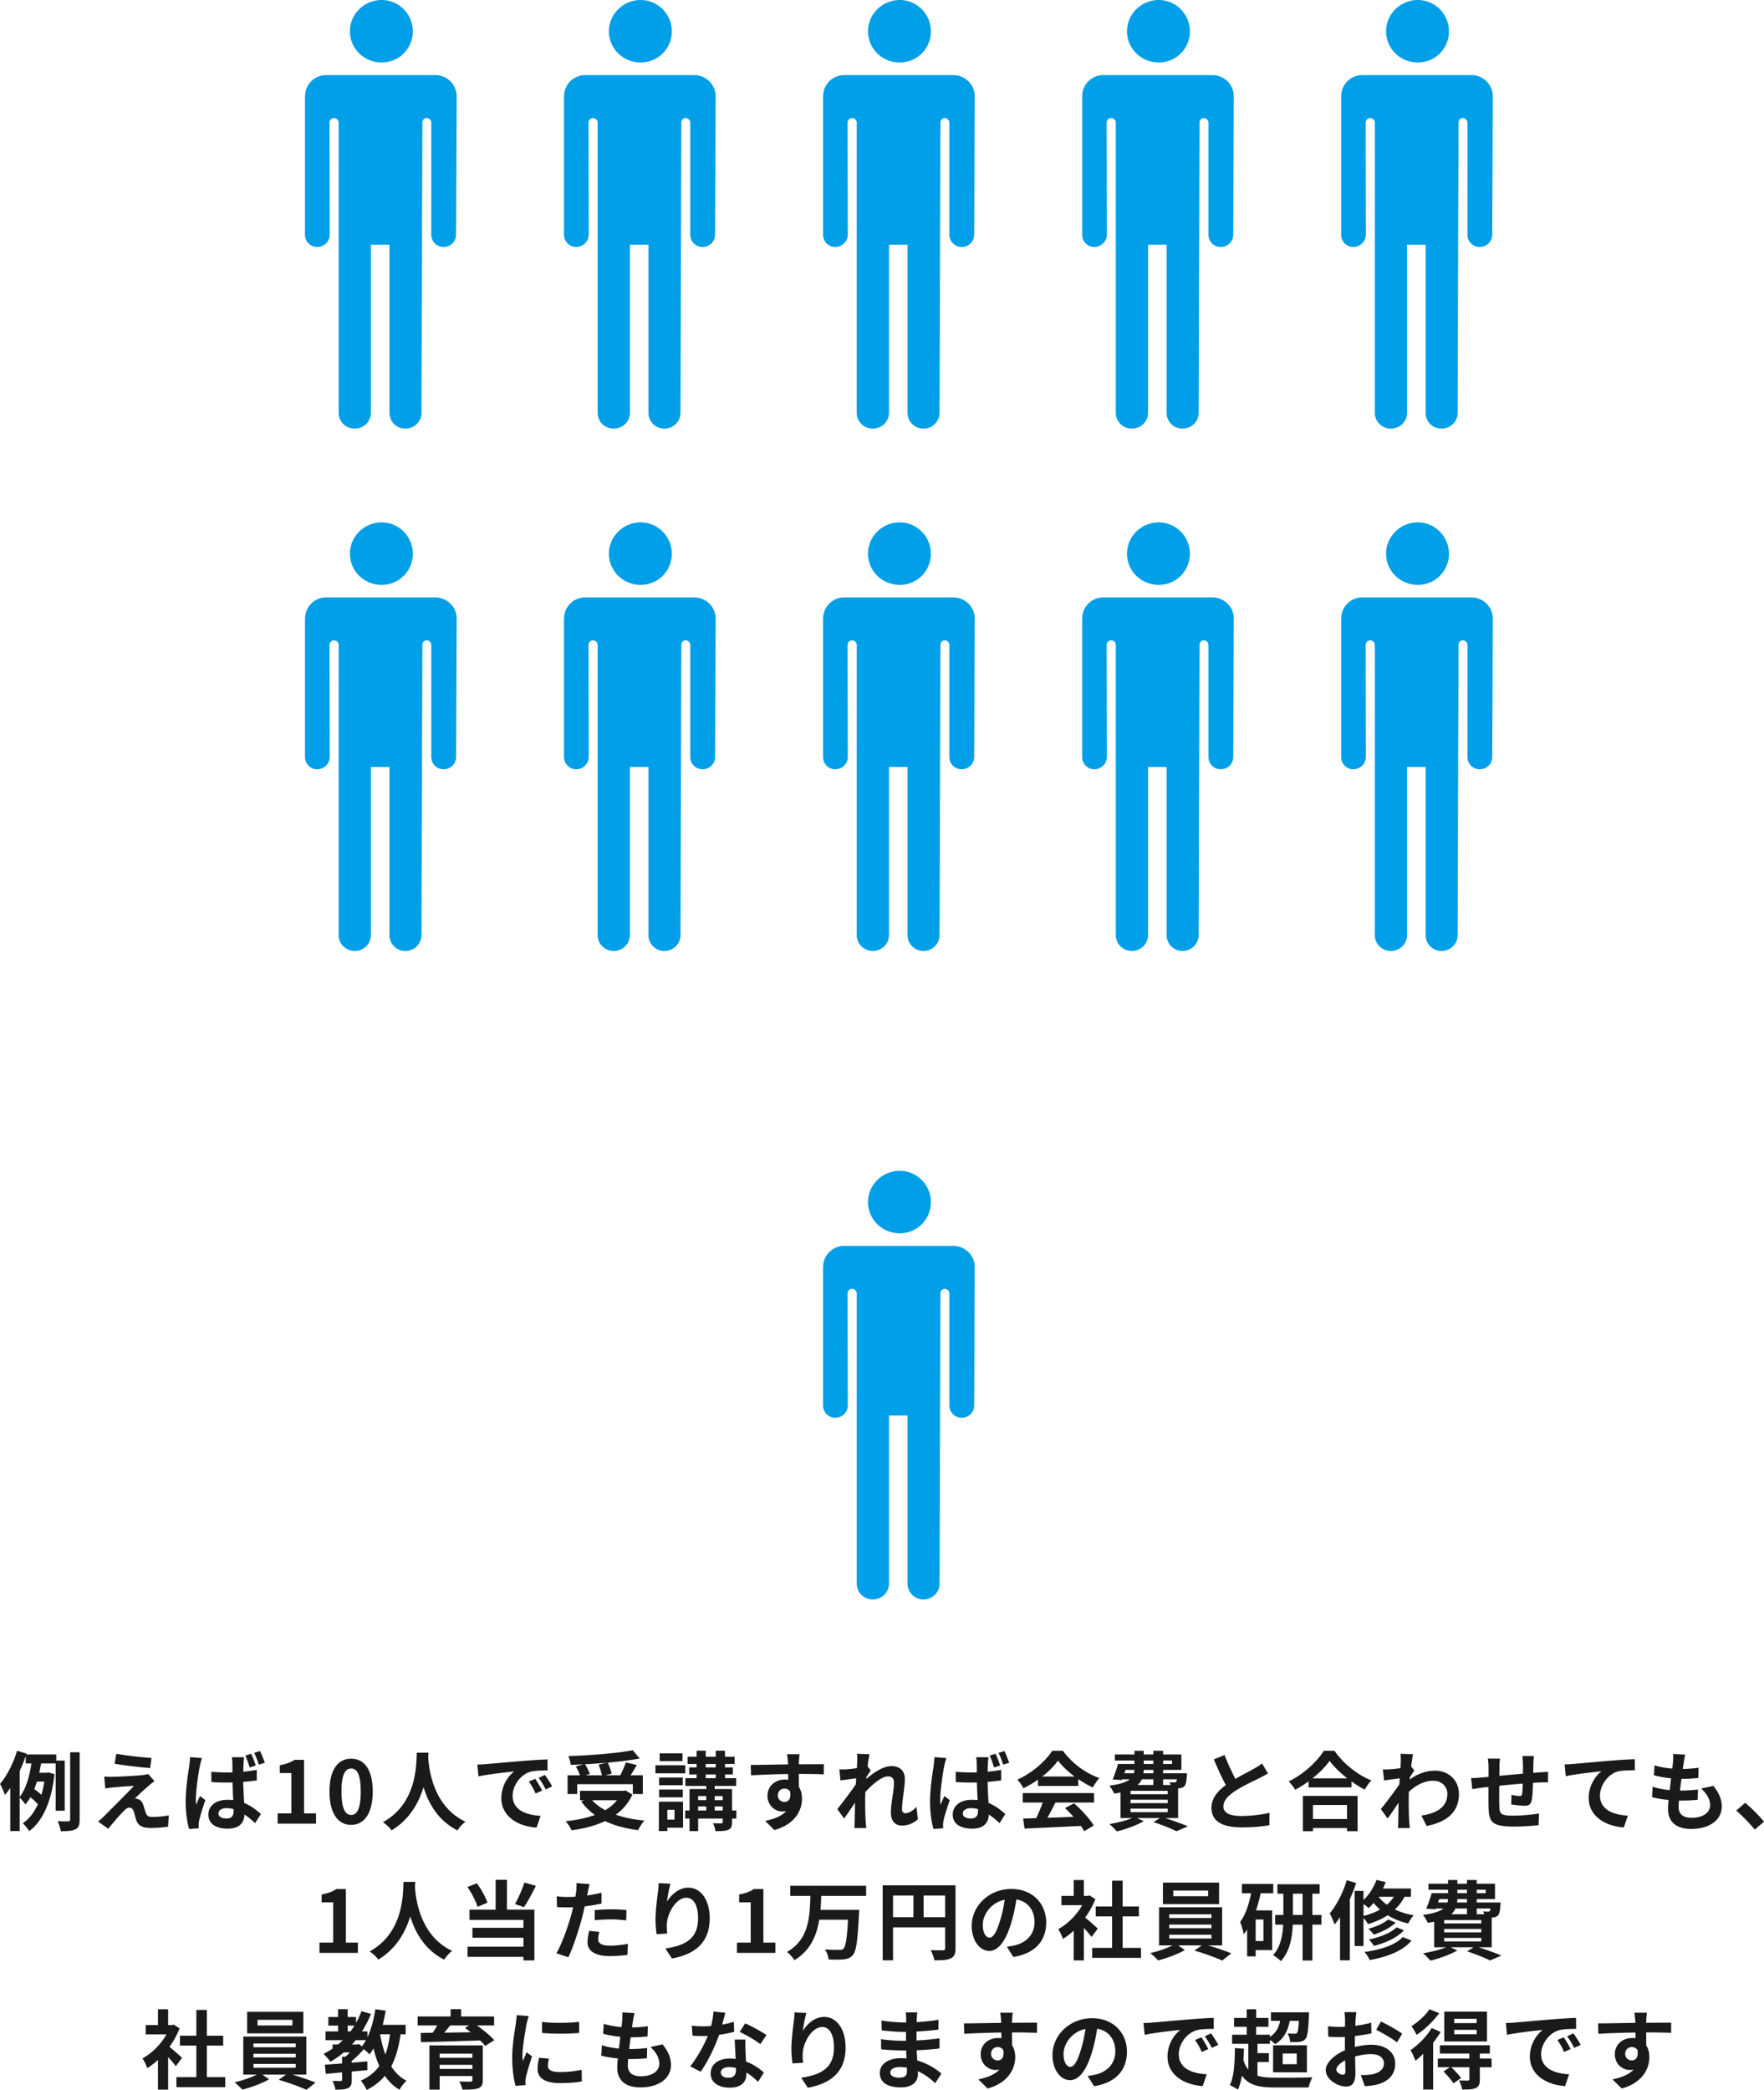 <svg width="368" height="436" fill="none" xmlns="http://www.w3.org/2000/svg"><path d="M73.002 115.509c0 3.592 2.94 6.501 6.616 6.501 3.675 0 6.501-2.925 6.501-6.501 0-3.575-2.907-6.533-6.501-6.533-3.594 0-6.616 2.893-6.616 6.533zm-9.358 13.523a4.391 4.391 0 014.393-4.404H90.79c2.45 0 4.475 1.967 4.475 4.404l-.114 28.882c0 1.414-1.143 2.568-2.614 2.568-1.47 0-2.564-1.17-2.564-2.568v-23.356c0-.52-.457-.975-.98-.975-.522 0-.882.455-.882.975l-.18 60.526c0 1.821-1.502 3.3-3.364 3.3a3.29 3.29 0 01-3.316-3.3v-35.073H77.38v35.073c0 1.821-1.519 3.3-3.381 3.3-1.862 0-3.348-1.479-3.348-3.3v-60.526c0-.52-.441-.975-.964-.975-.523 0-.947.455-.947.975l.049 23.356c0 1.414-1.193 2.568-2.63 2.568-1.438 0-2.532-1.17-2.532-2.568v-28.882m63.407-13.523c0 3.592 2.94 6.501 6.615 6.501 3.676 0 6.502-2.925 6.502-6.501 0-3.575-2.908-6.533-6.502-6.533-3.593 0-6.615 2.893-6.615 6.533zm-9.359 13.523a4.391 4.391 0 014.393-4.404h22.753c2.45 0 4.475 1.967 4.475 4.404l-.114 28.882c0 1.414-1.143 2.568-2.613 2.568s-2.565-1.17-2.565-2.568v-23.356c0-.52-.457-.975-.98-.975-.523 0-.882.455-.882.975l-.18 60.526c0 1.821-1.502 3.3-3.364 3.3a3.29 3.29 0 01-3.316-3.3v-35.073h-3.871v35.073c0 1.821-1.519 3.3-3.381 3.3-1.862 0-3.348-1.479-3.348-3.3v-60.526c0-.52-.441-.975-.964-.975-.523 0-.947.455-.947.975l.049 23.356c0 1.414-1.193 2.568-2.63 2.568-1.437 0-2.532-1.17-2.532-2.568v-28.882m63.424-13.523c0 3.592 2.94 6.501 6.615 6.501 3.675 0 6.501-2.925 6.501-6.501 0-3.575-2.907-6.533-6.501-6.533-3.594 0-6.615 2.893-6.615 6.533zm-9.36 13.523a4.391 4.391 0 014.394-4.404h22.753c2.45 0 4.475 1.967 4.475 4.404l-.114 28.882c0 1.414-1.144 2.568-2.614 2.568s-2.564-1.17-2.564-2.568v-23.356c0-.52-.457-.975-.98-.975-.523 0-.882.455-.882.975l-.18 60.526c0 1.821-1.502 3.3-3.364 3.3a3.29 3.29 0 01-3.316-3.3v-35.073h-3.871v35.073c0 1.821-1.519 3.3-3.381 3.3-1.862 0-3.349-1.479-3.349-3.3v-60.526c0-.52-.441-.975-.963-.975-.523 0-.948.455-.948.975l.049 23.356c0 1.414-1.192 2.568-2.629 2.568-1.438 0-2.532-1.17-2.532-2.568v-28.882m9.376 121.751c0 3.592 2.94 6.501 6.615 6.501 3.675 0 6.501-2.926 6.501-6.501 0-3.576-2.907-6.534-6.501-6.534-3.594 0-6.615 2.893-6.615 6.534zm-9.36 13.538a4.39 4.39 0 014.394-4.404h22.753c2.45 0 4.475 1.966 4.475 4.404l-.114 28.881c0 1.414-1.144 2.568-2.614 2.568s-2.564-1.17-2.564-2.568v-23.355c0-.52-.457-.975-.98-.975-.523 0-.882.455-.882.975l-.18 60.526c0 1.82-1.502 3.299-3.364 3.299a3.29 3.29 0 01-3.316-3.299v-35.074h-3.871v35.074c0 1.82-1.519 3.299-3.381 3.299-1.862 0-3.349-1.479-3.349-3.299v-60.526c0-.52-.441-.975-.963-.975-.523 0-.948.455-.948.975l.049 23.355c0 1.414-1.192 2.568-2.629 2.568-1.438 0-2.532-1.17-2.532-2.568v-28.881m63.407-148.812c0 3.592 2.94 6.501 6.615 6.501 3.676 0 6.501-2.925 6.501-6.501 0-3.575-2.907-6.533-6.501-6.533-3.593 0-6.615 2.893-6.615 6.533zm-9.343 13.523a4.391 4.391 0 014.394-4.404h22.752c2.45 0 4.476 1.967 4.476 4.404l-.115 28.882c0 1.414-1.143 2.568-2.613 2.568s-2.564-1.17-2.564-2.568v-23.356c0-.52-.458-.975-.98-.975-.523 0-.882.455-.882.975l-.18 60.526c0 1.821-1.503 3.3-3.365 3.3a3.289 3.289 0 01-3.315-3.3v-35.073h-3.872v35.073c0 1.821-1.519 3.3-3.381 3.3-1.862 0-3.348-1.479-3.348-3.3v-60.526c0-.52-.441-.975-.964-.975-.522 0-.947.455-.947.975l.049 23.356c0 1.414-1.192 2.568-2.63 2.568-1.437 0-2.531-1.17-2.531-2.568v-28.882m63.406-13.523c0 3.592 2.941 6.501 6.616 6.501s6.501-2.925 6.501-6.501c0-3.575-2.908-6.533-6.501-6.533-3.594 0-6.616 2.893-6.616 6.533zm-9.359 13.523a4.391 4.391 0 014.394-4.404h22.753c2.45 0 4.475 1.967 4.475 4.404l-.114 28.882c0 1.414-1.144 2.568-2.614 2.568s-2.564-1.17-2.564-2.568v-23.356c0-.52-.457-.975-.98-.975-.523 0-.882.455-.882.975l-.18 60.526c0 1.821-1.503 3.3-3.365 3.3a3.289 3.289 0 01-3.315-3.3v-35.073h-3.871v35.073c0 1.821-1.519 3.3-3.381 3.3-1.862 0-3.349-1.479-3.349-3.3v-60.526c0-.52-.441-.975-.963-.975-.523 0-.948.455-.948.975l.049 23.356c0 1.414-1.192 2.568-2.629 2.568-1.438 0-2.532-1.17-2.532-2.568v-28.882M73.002 6.534c0 3.592 2.94 6.5 6.616 6.5 3.675 0 6.501-2.925 6.501-6.5C86.119 2.958 83.212 0 79.618 0c-3.594 0-6.616 2.893-6.616 6.534zm-9.358 13.538a4.391 4.391 0 014.393-4.404H90.79c2.45 0 4.475 1.966 4.475 4.404l-.114 28.881c0 1.414-1.143 2.568-2.614 2.568-1.47 0-2.564-1.17-2.564-2.568V25.598c0-.52-.457-.975-.98-.975-.522 0-.882.455-.882.975l-.18 60.526c0 1.82-1.502 3.3-3.364 3.3a3.29 3.29 0 01-3.316-3.3V51.05H77.38v35.074c0 1.82-1.519 3.3-3.381 3.3-1.862 0-3.348-1.48-3.348-3.3V25.598c0-.52-.441-.975-.964-.975-.523 0-.947.455-.947.975l.049 23.355c0 1.414-1.193 2.568-2.63 2.568-1.438 0-2.532-1.17-2.532-2.568V20.072m63.407-13.538c0 3.592 2.94 6.5 6.615 6.5 3.676 0 6.502-2.925 6.502-6.5 0-3.576-2.908-6.534-6.502-6.534-3.593 0-6.615 2.893-6.615 6.534zm-9.359 13.538a4.391 4.391 0 014.393-4.404h22.753c2.45 0 4.475 1.966 4.475 4.404l-.114 28.881c0 1.414-1.143 2.568-2.613 2.568s-2.565-1.17-2.565-2.568V25.598c0-.52-.457-.975-.98-.975-.523 0-.882.455-.882.975l-.18 60.526c0 1.82-1.502 3.3-3.364 3.3a3.29 3.29 0 01-3.316-3.3V51.05h-3.871v35.074c0 1.82-1.519 3.3-3.381 3.3-1.862 0-3.348-1.48-3.348-3.3V25.598c0-.52-.441-.975-.964-.975-.523 0-.947.455-.947.975l.049 23.355c0 1.414-1.193 2.568-2.63 2.568-1.437 0-2.532-1.17-2.532-2.568V20.072m63.424-13.538c0 3.592 2.94 6.5 6.615 6.5 3.675 0 6.501-2.925 6.501-6.5 0-3.576-2.907-6.534-6.501-6.534-3.594 0-6.615 2.893-6.615 6.534zm-9.36 13.538a4.391 4.391 0 014.394-4.404h22.753c2.45 0 4.475 1.966 4.475 4.404l-.114 28.881c0 1.414-1.144 2.568-2.614 2.568s-2.564-1.17-2.564-2.568V25.598c0-.52-.457-.975-.98-.975-.523 0-.882.455-.882.975l-.18 60.526c0 1.82-1.502 3.3-3.364 3.3a3.29 3.29 0 01-3.316-3.3V51.05h-3.871v35.074c0 1.82-1.519 3.3-3.381 3.3-1.862 0-3.349-1.48-3.349-3.3V25.598c0-.52-.441-.975-.963-.975-.523 0-.948.455-.948.975l.049 23.355c0 1.414-1.192 2.568-2.629 2.568-1.438 0-2.532-1.17-2.532-2.568V20.072m63.407-13.538c0 3.592 2.94 6.5 6.615 6.5 3.676 0 6.501-2.925 6.501-6.5 0-3.576-2.907-6.534-6.501-6.534-3.593 0-6.615 2.893-6.615 6.534zm-9.343 13.538a4.391 4.391 0 014.394-4.404h22.752c2.45 0 4.476 1.966 4.476 4.404l-.115 28.881c0 1.414-1.143 2.568-2.613 2.568s-2.564-1.17-2.564-2.568V25.598c0-.52-.458-.975-.98-.975-.523 0-.882.455-.882.975l-.18 60.526c0 1.82-1.503 3.3-3.365 3.3a3.289 3.289 0 01-3.315-3.3V51.05h-3.872v35.074c0 1.82-1.519 3.3-3.381 3.3-1.862 0-3.348-1.48-3.348-3.3V25.598c0-.52-.441-.975-.964-.975-.522 0-.947.455-.947.975l.049 23.355c0 1.414-1.192 2.568-2.63 2.568-1.437 0-2.531-1.17-2.531-2.568V20.072M289.16 6.534c0 3.592 2.941 6.5 6.616 6.5s6.501-2.925 6.501-6.5c0-3.576-2.908-6.534-6.501-6.534-3.594 0-6.616 2.893-6.616 6.534zm-9.359 13.538a4.391 4.391 0 014.394-4.404h22.753c2.45 0 4.475 1.966 4.475 4.404l-.114 28.881c0 1.414-1.144 2.568-2.614 2.568s-2.564-1.17-2.564-2.568V25.598c0-.52-.457-.975-.98-.975-.523 0-.882.455-.882.975l-.18 60.526c0 1.82-1.503 3.3-3.365 3.3a3.289 3.289 0 01-3.315-3.3V51.05h-3.871v35.074c0 1.82-1.519 3.3-3.381 3.3-1.862 0-3.349-1.48-3.349-3.3V25.598c0-.52-.441-.975-.963-.975-.523 0-.948.455-.948.975l.049 23.355c0 1.414-1.192 2.568-2.629 2.568-1.438 0-2.532-1.17-2.532-2.568V20.072" fill="#009FE8"/><path d="M343.561 419.878a44.706 44.706 0 00-.126 1.546c0 .143 0 .341-.018.557 1.818 0 4.284-.036 5.22-.018l-.018 2.121c-1.08-.054-2.754-.09-5.202-.09 0 .917.018 1.905.018 2.696.432.683.648 1.528.648 2.462 0 2.337-1.368 5.321-5.76 6.543l-1.926-1.905c1.818-.378 3.402-.971 4.392-2.049a3.917 3.917 0 01-.81.089c-1.386 0-3.096-1.114-3.096-3.307 0-2.031 1.638-3.361 3.6-3.361.252 0 .486.018.72.054 0-.395 0-.809-.018-1.204-2.718.036-5.526.144-7.74.269l-.054-2.174c2.052 0 5.328-.072 7.776-.108-.018-.234-.018-.414-.036-.557-.054-.737-.126-1.348-.18-1.564h2.61zm-4.518 8.609c0 .827.666 1.348 1.386 1.348.756 0 1.422-.575 1.17-2.156-.252-.414-.684-.63-1.17-.63-.702 0-1.386.486-1.386 1.438zm-24.893-6.452a27.22 27.22 0 001.764-.09c1.512-.126 4.482-.395 7.776-.665a119.2 119.2 0 015.094-.323l.018 2.3c-.972.018-2.52.018-3.474.252-2.178.575-3.816 2.894-3.816 5.032 0 2.966 2.772 4.027 5.832 4.188l-.846 2.463c-3.78-.252-7.344-2.265-7.344-6.165 0-2.588 1.458-4.637 2.682-5.554-1.692.18-5.364.575-7.452 1.024l-.234-2.462zm12.078 2.984c.45.647 1.098 1.743 1.44 2.444l-1.368.611c-.45-.988-.828-1.689-1.404-2.498l1.332-.557zm2.016-.827c.45.629 1.134 1.689 1.512 2.39l-1.35.647c-.486-.97-.9-1.635-1.476-2.426l1.314-.611zm-20.195-2.14v-.898h-4.68v.898h4.68zm0 2.337v-.935h-4.68v.935h4.68zm2.16-4.727v6.219h-8.91v-6.219h8.91zm-12.006-.503l2.034.826c-1.188 1.654-3.024 3.415-4.716 4.512-.216-.485-.738-1.366-1.062-1.815 1.404-.863 2.988-2.319 3.744-3.523zm.468 3.918l1.872.809c-.432.755-.972 1.51-1.566 2.264v9.76h-2.07v-7.459c-.54.539-1.08 1.043-1.62 1.456-.162-.467-.702-1.69-1.026-2.211 1.602-1.114 3.366-2.858 4.41-4.619zm12.491 6.363l.018 1.815h-2.465v2.552c0 .989-.18 1.492-.882 1.798-.666.305-1.566.305-2.79.305-.09-.575-.396-1.366-.666-1.905.756.036 1.602.036 1.836.036.252-.018.324-.09.324-.288v-2.498h-3.78c.72.683 1.602 1.618 2.052 2.247l-1.602 1.132c-.396-.683-1.314-1.743-2.07-2.498l1.332-.881h-2.52v-1.815h6.588v-1.025h-6.156v-1.743h10.421v1.743h-2.087v1.025h2.447zm-28.203-9.67a25.063 25.063 0 00-.162 1.564c-.018.395-.036.827-.054 1.276 1.188-.144 2.376-.378 3.312-.647l.054 2.229c-1.026.233-2.268.413-3.438.557-.018.539-.018 1.096-.018 1.617v.665c1.224-.305 2.466-.467 3.456-.467 2.772 0 4.95 1.438 4.95 3.918 0 2.121-1.116 3.721-3.978 4.44-.828.18-1.62.234-2.358.287l-.828-2.318c.81 0 1.584-.018 2.214-.126 1.458-.27 2.61-.989 2.61-2.301 0-1.222-1.08-1.941-2.646-1.941-1.116 0-2.286.18-3.384.503.036 1.42.072 2.822.072 3.433 0 2.229-.792 2.822-1.98 2.822-1.746 0-4.212-1.509-4.212-3.415 0-1.563 1.8-3.199 4.014-4.152-.018-.431-.018-.862-.018-1.276v-1.51c-.342.018-.666.036-.954.036-1.206 0-1.908-.018-2.52-.089l-.036-2.175a19.96 19.96 0 002.484.144c.324 0 .684-.018 1.044-.036.018-.63.018-1.151.018-1.456 0-.378-.072-1.258-.126-1.582h2.484zm5.13 1.941c1.386.665 3.474 1.851 4.428 2.534l-1.08 1.834c-.864-.737-3.222-2.085-4.338-2.624l.99-1.744zm-9.306 10.065c0 .558.846 1.043 1.314 1.043.324 0 .576-.144.576-.755 0-.449-.018-1.276-.054-2.247-1.098.593-1.836 1.33-1.836 1.959zm-16.452-1.599v2.839c.972.324 2.196.414 3.672.414 1.368.018 6.174.018 7.794-.072-.306.503-.666 1.474-.81 2.121h-6.984c-3.348 0-5.49-.45-6.911-2.463-.198 1.115-.468 2.085-.828 2.912-.36-.251-1.26-.755-1.71-.934.9-1.78 1.044-4.674 1.062-7.729l1.872.126c0 .826-.036 1.653-.072 2.444.27.809.594 1.438 1.007 1.905v-5.374h-3.383v-1.887h3.041v-1.654h-2.627v-1.851h2.627v-1.815h1.98v1.815h2.556v1.851h-2.556v1.654h2.862v.449c1.188-.755 1.836-1.851 2.142-3.343h-1.926v-1.779h7.938s0 .485-.018.737c-.126 2.983-.288 4.295-.72 4.799-.324.395-.72.539-1.206.611-.45.054-1.188.072-1.998.036-.018-.557-.234-1.312-.522-1.798.63.072 1.188.072 1.458.072.216 0 .378-.036.522-.18.162-.233.288-.898.378-2.498h-1.908c-.414 2.265-1.386 3.829-3.024 4.853-.234-.234-.702-.593-1.116-.899v.827h-2.592v1.959h2.376v1.852h-2.376zm5.256-1.78v2.229h2.934v-2.229h-2.934zm-1.998 3.918v-5.643h7.056v5.643h-7.056zm-27.034-10.28a27.22 27.22 0 001.764-.09c1.512-.126 4.482-.395 7.776-.665a119.2 119.2 0 015.094-.323l.018 2.3c-.972.018-2.52.018-3.474.252-2.178.575-3.816 2.894-3.816 5.032 0 2.966 2.772 4.027 5.832 4.188l-.846 2.463c-3.78-.252-7.344-2.265-7.344-6.165 0-2.588 1.458-4.637 2.682-5.554-1.692.18-5.364.575-7.452 1.024l-.234-2.462zm12.078 2.984c.45.647 1.098 1.743 1.44 2.444l-1.368.611c-.45-.988-.828-1.689-1.404-2.498l1.332-.557zm2.016-.827c.45.629 1.134 1.689 1.512 2.39l-1.35.647c-.486-.97-.9-1.635-1.476-2.426l1.314-.611zm-17.549 3.846c0 3.792-2.322 6.47-6.858 7.171l-1.35-2.139c.684-.072 1.188-.18 1.674-.287 2.304-.54 4.104-2.193 4.104-4.817 0-2.481-1.35-4.332-3.78-4.745-.252 1.527-.558 3.181-1.08 4.87-1.08 3.631-2.628 5.86-4.59 5.86-1.998 0-3.654-2.193-3.654-5.23 0-4.152 3.6-7.693 8.262-7.693 4.464 0 7.272 3.091 7.272 7.01zm-13.23.449c0 1.815.72 2.696 1.422 2.696.756 0 1.458-1.132 2.196-3.559.414-1.33.756-2.858.954-4.349-2.97.611-4.572 3.235-4.572 5.212zm-10.601-8.609a44.706 44.706 0 00-.126 1.546c0 .143 0 .341-.018.557 1.818 0 4.284-.036 5.22-.018l-.018 2.121c-1.08-.054-2.754-.09-5.202-.09 0 .917.018 1.905.018 2.696.432.683.648 1.528.648 2.462 0 2.337-1.368 5.321-5.76 6.543l-1.926-1.905c1.818-.378 3.402-.971 4.392-2.049a3.917 3.917 0 01-.81.089c-1.386 0-3.096-1.114-3.096-3.307 0-2.031 1.638-3.361 3.6-3.361.252 0 .486.018.72.054 0-.395 0-.809-.018-1.204-2.718.036-5.526.144-7.74.269l-.054-2.174c2.052 0 5.328-.072 7.776-.108-.018-.234-.018-.414-.036-.557-.054-.737-.126-1.348-.18-1.564h2.61zm-4.518 8.609c0 .827.666 1.348 1.386 1.348.756 0 1.422-.575 1.17-2.156-.252-.414-.684-.63-1.17-.63-.702 0-1.386.486-1.386 1.438zm-21.023 3.846c0 .683.648 1.097 1.89 1.097.954 0 1.584-.27 1.584-1.312 0-.198 0-.45-.018-.773a9.997 9.997 0 00-1.476-.126c-1.278 0-1.98.503-1.98 1.114zm5.634-12.509c-.054.359-.09.809-.108 1.276-.018.18-.018.449-.018.737a37.725 37.725 0 004.554-.486l-.018 2.067a68.318 68.318 0 01-4.572.396v1.851a55.41 55.41 0 004.806-.431l-.018 2.121c-1.62.179-3.024.305-4.752.359.036.683.072 1.42.126 2.139 2.268.647 3.996 1.851 5.04 2.714l-1.296 2.013c-.972-.899-2.196-1.851-3.636-2.498.018.251.018.467.018.665 0 1.528-1.17 2.714-3.546 2.714-2.88 0-4.392-1.097-4.392-3.002 0-1.815 1.674-3.091 4.446-3.091.378 0 .756.018 1.116.054-.036-.557-.054-1.133-.072-1.672h-.936c-1.044 0-3.096-.09-4.284-.234l-.018-2.12c1.17.215 3.384.341 4.338.341h.864c0-.593 0-1.24.018-1.851h-.666c-1.134 0-3.222-.162-4.41-.324l-.054-2.049c1.296.216 3.348.396 4.446.396h.702v-.845c0-.342-.036-.899-.108-1.24h2.43zm-23.147.108c-.252.88-.612 2.732-.72 3.738.864-1.402 2.43-2.912 4.464-2.912 2.502 0 4.446 2.445 4.446 6.399 0 5.087-3.114 7.513-7.884 8.376l-1.368-2.085c3.996-.611 6.822-1.923 6.822-6.273 0-2.768-.936-4.314-2.448-4.314-2.124 0-3.978 3.182-4.068 5.554-.036.485-.018 1.061.09 1.905l-2.214.144a20.295 20.295 0 01-.234-3.001c0-1.672.252-3.901.504-5.752.09-.683.144-1.402.144-1.887l2.466.108zm-16.901-.036c-.144.575-.378 1.491-.648 2.462a22.077 22.077 0 002.43-.575l.072 2.085c-.828.216-1.944.449-3.15.629-.864 2.516-2.394 5.662-3.852 7.693l-2.178-1.115c1.422-1.761 2.88-4.403 3.672-6.344-.324.018-.63.018-.936.018-.738 0-1.476-.018-2.25-.072l-.162-2.085c.774.09 1.728.126 2.394.126.54 0 1.08-.018 1.638-.072.252-.989.45-2.067.486-3.002l2.484.252zm-.936 12.437c0 .666.558 1.115 1.548 1.115 1.242 0 1.62-.683 1.62-1.672v-.359a6.466 6.466 0 00-1.458-.18c-1.044 0-1.71.467-1.71 1.096zm5.148-6.848c-.054.755-.018 1.51 0 2.301.018.521.072 1.384.108 2.283 1.548.575 2.808 1.474 3.726 2.3l-1.206 1.924c-.63-.576-1.44-1.33-2.43-1.924v.18c0 1.672-.918 2.966-3.474 2.966-2.232 0-3.996-.989-3.996-2.966 0-1.761 1.476-3.109 3.978-3.109.432 0 .828.036 1.242.072-.072-1.33-.162-2.93-.198-4.027h2.25zm3.096.953c-1.044-.827-3.096-1.995-4.32-2.552l1.152-1.78c1.296.558 3.528 1.78 4.446 2.445l-1.278 1.887zm-26.26-6.47c-.162.647-.234 1.132-.306 1.599-.054.306-.126.791-.198 1.384a25.59 25.59 0 003.294-.251l-.072 2.138c-1.08.108-2.07.18-3.51.18-.108.791-.216 1.636-.306 2.445h.126c1.116 0 2.448-.072 3.618-.216l-.054 2.139c-1.008.09-2.052.162-3.186.162h-.72c-.036.539-.072.988-.072 1.312 0 1.491.918 2.282 2.682 2.282 2.52 0 3.888-1.15 3.888-2.624 0-1.222-.666-2.372-1.854-3.487l2.538-.539c1.188 1.51 1.746 2.786 1.746 4.314 0 2.714-2.448 4.655-6.39 4.655-2.826 0-4.824-1.222-4.824-4.224 0-.431.054-1.078.126-1.815-1.314-.126-2.502-.324-3.456-.593l.126-2.175c1.17.395 2.376.593 3.546.719.108-.809.216-1.654.306-2.463-1.242-.126-2.52-.341-3.582-.647l.126-2.067c1.044.342 2.394.575 3.708.683.054-.557.108-1.042.144-1.456.054-.844.054-1.204.018-1.599l2.538.144zm-19.278 1.833c2.214.305 5.796.215 7.74-.018v2.318c-2.214.198-5.472.216-7.74 0v-2.3zm1.44 7.675c-.144.593-.216 1.024-.216 1.509 0 .791.684 1.276 2.52 1.276 1.602 0 2.934-.143 4.518-.467l.036 2.427c-1.17.215-2.61.341-4.644.341-3.096 0-4.59-1.096-4.59-2.948 0-.701.108-1.419.306-2.336l2.07.198zm-4.212-8.879c-.144.377-.378 1.276-.45 1.599-.234 1.204-.864 4.799-.864 6.597 0 .341.018.808.072 1.168.27-.611.558-1.24.81-1.833l1.116.88c-.504 1.492-1.098 3.451-1.296 4.404-.054.269-.09.665-.09.845 0 .197.018.485.036.736l-2.088.144c-.36-1.24-.702-3.433-.702-5.877 0-2.696.558-5.734.756-7.118.054-.503.162-1.186.18-1.761l2.52.216zM91.72 431.614h6.822v-.862H91.72v.862zm6.822-3.181H91.72v.863h6.822v-.863zm2.178-1.725v7.225c0 1.007-.252 1.456-.99 1.725-.738.252-1.8.27-3.258.27-.108-.521-.396-1.222-.63-1.707.864.053 2.016.053 2.286.036.324 0 .414-.09.414-.342v-.827H91.72v2.84h-2.142v-9.22h11.142zm-2.844-4.17h-3.96a50.256 50.256 0 01-1.242 1.509c1.746-.036 3.618-.053 5.508-.089a22.776 22.776 0 00-1.17-.899l.864-.521zm5.202 0h-3.564c1.314.952 2.808 2.157 3.6 3.073l-1.89 1.204c-.27-.341-.648-.737-1.08-1.15-4.482.162-9.18.288-12.33.36l-.054-1.924 2.502-.036c.342-.485.666-1.024.954-1.527H87.13v-1.87h6.876v-1.527h2.196v1.527h6.876v1.87zm-21.726 1.851H79.3c.252 1.492.612 2.894 1.098 4.188.45-1.222.756-2.624.954-4.188zm-6.876 2.121l.379-.108.63.503c.305-.377.593-.809.863-1.294h-2.141c-.252.306-.504.611-.774.899h1.043zm-1.943-3.936v1.204h.594c.288-.396.558-.791.81-1.204h-1.404zm12.095 1.815h-1.062c-.378 2.66-.99 4.853-1.944 6.686.81 1.276 1.854 2.319 3.186 3.002-.486.431-1.152 1.276-1.476 1.869-1.242-.737-2.232-1.707-3.042-2.894-.99 1.187-2.232 2.157-3.798 2.948-.198-.503-.828-1.492-1.224-1.941 1.692-.755 2.934-1.762 3.87-3.074-.504-1.096-.9-2.318-1.224-3.648-.27.449-.54.862-.828 1.24-.234-.27-.738-.737-1.188-1.097-.72.845-1.638 1.762-2.52 2.463v.359c1.08-.072 2.178-.179 3.258-.269v1.833c-1.08.108-2.177.198-3.257.288v1.761c0 .917-.162 1.402-.81 1.708-.648.287-1.476.305-2.592.305-.09-.557-.36-1.312-.612-1.815.684.018 1.476.018 1.692.018.234-.018.306-.072.306-.27v-1.528c-1.242.108-2.394.216-3.384.306l-.216-1.905c1.008-.072 2.25-.162 3.6-.27v-1.402h.702c.306-.269.63-.575.936-.899h-1.278c-.882.737-1.8 1.384-2.79 1.942a13.127 13.127 0 00-1.44-1.636 16.328 16.328 0 001.89-1.096v-.863h1.152c.342-.288.666-.593.99-.899h-3.618v-1.833h2.628v-1.204H68.5v-1.798h2.034v-1.635h1.998v1.635h1.745v1.222a17.54 17.54 0 001.134-2.426l1.98.557a21.74 21.74 0 01-1.872 3.649h1.134V425c.792-1.671 1.332-3.738 1.656-5.859l2.16.323a37.047 37.047 0 01-.63 2.948h4.788v1.977zm-23.632-1.851v-1.169h-7.272v1.169h7.272zm2.286-2.84v4.493H51.564v-4.493h11.718zm-10.404 10.874v.791h8.82v-.791h-8.82zm0-2.121v.755h8.82v-.755h-8.82zm0-2.139v.773h8.82v-.773h-8.82zm11.034 6.489h-2.916c1.692.503 3.582 1.15 4.824 1.653l-1.89 1.51c-1.386-.647-3.87-1.528-5.778-2.085l1.512-1.078H54.75l1.386.97c-1.458.845-3.762 1.708-5.58 2.157-.396-.449-1.134-1.114-1.62-1.528 1.566-.341 3.42-.988 4.644-1.599h-2.826v-7.945h13.158v7.945zm-25.937-3.505l-1.296 1.743a27.59 27.59 0 00-1.602-1.887v6.776h-2.124v-6.201a14.943 14.943 0 01-2.232 1.726c-.18-.575-.684-1.618-1.008-2.031 1.962-1.061 3.852-2.948 5.022-5.015h-4.338v-1.941h2.556v-3.307h2.124v3.307h.81l.378-.09 1.206.773a17.43 17.43 0 01-2.124 3.846c.864.701 2.25 1.941 2.628 2.301zm5.183 4.026h3.834v2.085H36.805v-2.085h4.157v-6.578h-3.42v-2.067h3.42v-5.375h2.196v5.375h3.402v2.067h-3.402v6.578zm258.121-29.045v.736h7.74v-.736h-7.74zm4.752-6.129h-2.394a3.653 3.653 0 01-.882 1.186h3.276v-1.186zm-5.796-1.96l-.234.701h1.962c.072-.215.108-.449.108-.701h-1.836zm3.798-1.959v.719h1.998v-.719h-1.998zm5.904 0h-1.872v.719h1.872v-.719zm-3.906 2.66v-.701h-1.998l-.054.701h2.052zm4.914 1.259h-2.88v1.186h1.566a3.711 3.711 0 00-.216-.593c.414.054.792.072.99.054.162 0 .27 0 .378-.126.072-.09.126-.252.162-.521zm-1.926 3.109v-.701h-7.74v.701h7.74zm0 1.869v-.719h-7.74v.719h7.74zm2.178 3.11h-2.718c1.728.557 3.618 1.24 4.752 1.725l-2.376 1.025c-1.062-.54-2.934-1.294-4.806-1.906l1.368-.844h-4.806l1.422.647c-1.494.88-3.78 1.689-5.616 2.139a13.731 13.731 0 00-1.548-1.528c1.674-.288 3.51-.737 4.77-1.258h-2.448v-5.338c-.414.089-.846.161-1.332.233-.18-.449-.684-1.258-1.008-1.653 2.232-.288 3.528-.737 4.266-1.33h-1.584l-.054.161-1.944-.126c.396-.88.828-2.174 1.134-3.235h3.42v-.719h-4.086v-1.258h4.086v-.773h1.944v.773h1.998v-.773h2.034v.773h3.816v3.217h-3.816v.701h4.986s-.018.36-.036.558c-.09 1.168-.198 1.815-.504 2.138-.27.27-.666.414-1.044.432-.072 0-.162.018-.27.018v6.201zm-30.239-14.002l1.962.593a37.734 37.734 0 01-1.332 3.397v12.726h-2.034v-8.987c-.36.539-.738 1.06-1.134 1.51-.18-.504-.684-1.744-1.026-2.301 1.44-1.69 2.772-4.314 3.564-6.938zm3.492 4.961v2.498c1.278-.323 2.43-.755 3.438-1.33a11.92 11.92 0 01-1.332-1.384 9.907 9.907 0 01-1.044 1.079c-.234-.234-.666-.576-1.062-.863zm6.317-1.492H287.6a8.484 8.484 0 001.728 1.654 6.996 6.996 0 001.439-1.654zm3.582 0h-1.35c-.522 1.025-1.206 1.887-1.998 2.642 1.116.539 2.43.971 3.924 1.204-.378.396-.9 1.205-1.152 1.708a13.595 13.595 0 01-4.283-1.708c-1.206.791-2.592 1.402-4.104 1.852-.162-.324-.576-.881-.936-1.294v5.859h-1.854v-11.503h1.854v1.905c1.17-1.096 2.142-2.624 2.7-4.188l1.926.45c-.162.449-.36.916-.576 1.348h5.849v1.725zm-3.006 6.363l1.53.629c-1.422 1.546-3.815 2.624-6.263 3.253-.234-.395-.666-.989-1.044-1.33 2.25-.467 4.59-1.366 5.777-2.552zm-1.763-1.636l1.565.647c-1.115 1.133-2.897 1.977-4.571 2.516-.252-.395-.72-.898-1.134-1.222 1.53-.395 3.258-1.132 4.14-1.941zm3.059 3.667l1.836.737c-1.872 2.192-5.057 3.397-8.729 4.062a7.45 7.45 0 00-1.08-1.69c3.312-.449 6.425-1.42 7.973-3.109zm-29.068.826v-4.493h-1.62v4.493h1.62zm2.052-9.957h-2.628a29.939 29.939 0 01-.972 3.577h3.366v8.268h-3.438v1.312h-1.782v-5.572c-.234.341-.468.665-.72.971-.072-.576-.45-1.942-.738-2.553 1.098-1.474 1.836-3.648 2.286-6.003h-1.908v-1.941h6.534v1.941zm4.104 4.529h2.015v-4.439h-2.015v4.439zm5.939 0v2.013h-1.89v7.478h-2.034v-7.478h-2.051c-.108 2.643-.63 5.644-2.484 7.603-.36-.377-1.134-.97-1.62-1.24 1.548-1.671 1.998-4.17 2.106-6.363h-1.674v-2.013h1.71v-4.439h-1.242v-1.977h8.819v1.977h-1.53v4.439h1.89zm-23.632-3.918v-1.168h-7.272v1.168h7.272zm2.286-2.84v4.494h-11.718v-4.494h11.718zm-10.404 10.874v.791h8.82v-.791h-8.82zm0-2.121v.755h8.82v-.755h-8.82zm0-2.138v.772h8.82v-.772h-8.82zm11.034 6.488h-2.916c1.692.503 3.582 1.15 4.824 1.654l-1.89 1.51c-1.386-.648-3.87-1.528-5.778-2.085l1.512-1.079h-4.914l1.386.971c-1.458.844-3.762 1.707-5.58 2.157-.396-.45-1.134-1.115-1.62-1.528 1.566-.342 3.42-.989 4.644-1.6h-2.826v-7.944h13.158v7.944zm-25.937-3.505l-1.296 1.744a27.594 27.594 0 00-1.602-1.887v6.776h-2.124v-6.201a14.87 14.87 0 01-2.232 1.725c-.18-.575-.684-1.617-1.008-2.031 1.962-1.06 3.852-2.947 5.022-5.014h-4.338v-1.942h2.556v-3.307h2.124v3.307h.81l.378-.089 1.206.772a17.436 17.436 0 01-2.124 3.847c.864.701 2.25 1.941 2.628 2.3zm5.183 4.027h3.834v2.084h-10.187v-2.084h4.158v-6.579h-3.42v-2.067h3.42v-5.374h2.195v5.374h3.402v2.067h-3.402v6.579zm-15.945-5.285c0 3.793-2.322 6.471-6.858 7.172l-1.35-2.139c.684-.072 1.188-.18 1.674-.288 2.304-.539 4.104-2.193 4.104-4.817 0-2.48-1.35-4.331-3.78-4.745-.252 1.528-.558 3.182-1.08 4.871-1.08 3.631-2.628 5.859-4.59 5.859-1.998 0-3.654-2.192-3.654-5.23 0-4.152 3.6-7.693 8.262-7.693 4.464 0 7.272 3.092 7.272 7.01zm-13.23.449c0 1.816.72 2.697 1.422 2.697.756 0 1.458-1.133 2.196-3.559.414-1.33.756-2.858.954-4.35-2.97.611-4.572 3.235-4.572 5.212zm-12.347-1.563h4.5v-4.53h-4.5v4.53zm-6.372-4.53v4.53h4.248v-4.53h-4.248zm13.032-2.121v13.139c0 1.169-.252 1.762-1.008 2.103-.72.36-1.8.396-3.402.396-.108-.594-.468-1.582-.774-2.139 1.026.072 2.196.054 2.556.054.342-.018.468-.126.468-.432v-4.349h-10.872v6.866h-2.16v-15.638h15.192zm-18.647 2.193h-9.36c-.036.953-.072 1.941-.162 2.912h8.082s-.018.683-.054.953c-.27 5.518-.576 7.692-1.278 8.483-.54.629-1.116.809-1.926.899-.702.09-1.944.072-3.132.018-.054-.611-.36-1.51-.756-2.103 1.242.108 2.466.108 3.006.108.378 0 .612-.036.846-.234.468-.449.756-2.211.954-6.057h-5.994c-.558 3.325-1.854 6.435-5.202 8.448-.324-.576-.99-1.312-1.548-1.726 4.626-2.588 4.77-7.369 4.896-11.701h-4.194v-2.103h15.822v2.103zm-26.943 11.899v-2.139h2.862v-8.412h-2.412v-1.635c1.332-.252 2.25-.593 3.096-1.133h1.962v11.18h2.502v2.139h-8.01zm-13.877-14.433c-.252.881-.612 2.732-.72 3.739.864-1.402 2.43-2.912 4.464-2.912 2.502 0 4.446 2.444 4.446 6.399 0 5.086-3.114 7.513-7.884 8.375l-1.368-2.085c3.996-.611 6.822-1.923 6.822-6.272 0-2.768-.936-4.314-2.448-4.314-2.124 0-3.978 3.181-4.068 5.554-.036.485-.018 1.06.09 1.905l-2.214.144a20.31 20.31 0 01-.234-3.002c0-1.671.252-3.9.504-5.751.09-.683.144-1.402.144-1.888l2.466.108zm-14.831 10.047c-.144.504-.252 1.097-.252 1.492 0 .791.54 1.384 2.466 1.384 1.206 0 2.448-.144 3.744-.377l-.09 2.3a28.895 28.895 0 01-3.672.252c-3.024 0-4.662-1.043-4.662-2.858 0-.827.18-1.689.324-2.408l2.142.215zm-2.034-9.957c-.144.485-.306 1.294-.378 1.689-.036.198-.09.432-.144.683a33.676 33.676 0 003.006-.575v2.247c-1.08.252-2.304.449-3.51.593a43.036 43.036 0 01-.54 2.301c-.648 2.516-1.854 6.183-2.862 8.322l-2.502-.845c1.08-1.798 2.448-5.572 3.114-8.088.126-.486.27-.989.378-1.51-.414.018-.81.036-1.188.036a35.99 35.99 0 01-2.178-.072l-.054-2.247c.918.108 1.53.144 2.268.144.522 0 1.062-.018 1.62-.054.072-.395.126-.737.162-1.024.072-.665.108-1.402.054-1.816l2.754.216zm1.062 5.428c1.008-.09 2.304-.18 3.456-.18 1.026 0 2.106.054 3.168.162l-.054 2.157c-.9-.108-1.998-.216-3.096-.216-1.224 0-2.34.054-3.474.18v-2.103zm-14.669-5.77l2.394.701c-.792 1.6-1.71 3.307-2.484 4.44l-1.872-.647c.702-1.24 1.53-3.092 1.962-4.494zm-7.704 4.206l-2.07.863c-.342-1.132-1.224-2.876-2.106-4.134l1.962-.773c.936 1.24 1.818 2.894 2.214 4.044zm4.068-4.763v6.219h5.724v10.587h-2.286v-.737H97.533v-2.121h11.664v-1.87H98.559v-2.067h10.638v-1.653h-11.25v-2.139h5.454v-6.219h2.358zm-21.581.432h2.448a75.36 75.36 0 00-.054 1.024c.144 2.481 1.044 10.227 7.757 13.373-.666.503-1.314 1.24-1.656 1.815-4.067-2.013-6.083-5.716-7.091-9.023-.972 3.235-2.862 6.704-6.66 9.023-.378-.557-1.08-1.204-1.8-1.707 7.182-3.973 6.93-12.133 7.056-14.505zm-17.528 14.81v-2.139h2.861v-8.412H67.1v-1.635c1.332-.252 2.25-.593 3.096-1.133h1.962v11.18h2.502v2.139h-8.01zm299.424-25.72c-1.098-1.348-2.628-2.894-3.87-3.973l1.872-1.617c1.278 1.042 3.024 2.822 3.924 3.936l-1.926 1.654zm-14.502-15.637c-.162.647-.234 1.132-.306 1.599-.054.306-.126.791-.198 1.384a25.59 25.59 0 003.294-.251l-.072 2.138c-1.08.108-2.07.18-3.51.18-.108.791-.216 1.636-.306 2.445h.126c1.116 0 2.448-.072 3.618-.216l-.054 2.139c-1.008.09-2.052.162-3.186.162h-.72c-.036.539-.072.988-.072 1.312 0 1.492.918 2.282 2.682 2.282 2.52 0 3.888-1.15 3.888-2.624 0-1.222-.666-2.372-1.854-3.487l2.538-.539c1.188 1.51 1.746 2.786 1.746 4.314 0 2.714-2.448 4.655-6.39 4.655-2.826 0-4.824-1.222-4.824-4.224 0-.431.054-1.078.126-1.815-1.314-.126-2.502-.324-3.456-.593l.126-2.175c1.17.395 2.376.593 3.546.719.108-.809.216-1.654.306-2.463-1.242-.125-2.52-.341-3.582-.647l.126-2.067c1.044.342 2.394.576 3.708.683.054-.557.108-1.042.144-1.456.054-.844.054-1.204.018-1.599l2.538.144zm-25.166 2.03c.72-.018 1.422-.053 1.782-.089 1.494-.126 4.464-.396 7.758-.683 1.854-.144 3.834-.27 5.094-.306l.018 2.301c-.972.018-2.52.018-3.474.233-2.178.575-3.798 2.912-3.798 5.051 0 2.948 2.772 4.026 5.814 4.188l-.846 2.462c-3.762-.251-7.326-2.282-7.326-6.165 0-2.588 1.458-4.637 2.664-5.554-1.692.18-5.364.576-7.452 1.025l-.234-2.463zm-6.407-1.743c-.036.288-.09 1.078-.108 1.564-.018.701-.018 1.348-.036 1.941.486-.036.936-.072 1.35-.09.504-.036 1.206-.072 1.728-.126v2.211c-.306-.018-1.26 0-1.728.018-.396.018-.864.036-1.386.072-.054 1.366-.126 2.84-.27 3.595-.198.952-.648 1.186-1.566 1.186-.648 0-2.088-.18-2.718-.27l.054-1.995c.558.126 1.296.234 1.656.234.36 0 .522-.072.558-.414.072-.485.126-1.312.144-2.174-1.602.125-3.366.287-4.896.449-.018 1.653-.036 3.307 0 4.08.036 1.761.198 2.157 2.898 2.157 1.764 0 4.032-.216 5.382-.45l-.09 2.445c-1.206.144-3.42.287-5.13.287-4.662 0-5.22-.97-5.31-4.08-.018-.772-.018-2.516-.018-4.187-.486.053-.9.089-1.206.125-.576.072-1.692.252-2.16.324l-.252-2.301c.522 0 1.35-.036 2.268-.126.324-.036.792-.071 1.368-.125v-1.816c0-.737-.054-1.348-.144-1.995h2.538c-.09.611-.108 1.115-.108 1.869 0 .414-.018 1.025-.018 1.726 1.53-.144 3.276-.306 4.914-.449v-2.031c0-.45-.072-1.295-.126-1.654h2.412zm-27.773 1.15c0-.521.018-1.06-.072-1.617l2.628.09c-.108.503-.252 1.419-.396 2.552l.666.845c-.252.323-.612.916-.918 1.384-.018.161-.018.341-.036.503 1.818-1.348 3.672-1.851 5.292-1.851 2.772 0 4.95 1.959 4.968 4.852 0 3.631-2.286 5.806-6.75 6.687l-1.08-2.175c3.168-.467 5.436-1.762 5.418-4.565 0-1.402-1.134-2.697-2.934-2.697-1.908 0-3.582.917-5.094 2.301a45.485 45.485 0 00-.036 1.51c0 1.474 0 2.984.108 4.673.018.324.072.971.126 1.384h-2.484c.036-.395.054-1.042.054-1.33.036-1.402.054-2.444.072-3.954-.756 1.132-1.638 2.444-2.268 3.289l-1.422-1.959c1.026-1.258 2.826-3.631 3.852-5.141.036-.413.072-.844.09-1.276-.882.108-2.268.288-3.276.432l-.234-2.301c.522.018.936.018 1.566-.018a33.558 33.558 0 002.088-.234c.036-.683.072-1.186.072-1.384zm-11.213 9.059h-7.11v2.93h7.11v-2.93zm-9.216 5.482v-7.369h11.412v7.369h-2.196v-.665h-7.11v.665h-2.106zm1.998-11.036h7.272c-1.494-1.168-2.826-2.462-3.69-3.648-.846 1.204-2.106 2.48-3.582 3.648zm2.376-5.751h2.214c1.926 2.75 4.842 5.032 7.703 6.183-.522.557-1.007 1.258-1.385 1.923-.918-.467-1.854-1.061-2.754-1.708v1.241h-8.964v-1.259a24.917 24.917 0 01-2.79 1.762c-.288-.521-.882-1.294-1.35-1.744 3.096-1.491 5.976-4.205 7.326-6.398zm-20.699.881c.684 1.869 1.53 3.594 2.25 4.978 1.476-.862 3.042-1.635 3.888-2.121.684-.395 1.206-.701 1.674-1.096l1.242 2.085a30.81 30.81 0 01-1.782.971c-1.116.557-3.384 1.599-5.022 2.66-1.494.988-2.502 2.013-2.502 3.271 0 1.294 1.242 1.977 3.744 1.977 1.854 0 4.284-.27 5.886-.665l-.036 2.588c-1.53.27-3.438.45-5.778.45-3.582 0-6.3-.989-6.3-4.08 0-1.978 1.26-3.469 2.988-4.746-.828-1.527-1.692-3.45-2.502-5.356l2.25-.916zm-19.618 11.197v.737h7.74v-.737h-7.74zm4.752-6.129h-2.394a3.642 3.642 0 01-.882 1.186h3.276v-1.186zm-5.796-1.959l-.234.701h1.962a2.2 2.2 0 00.108-.701h-1.836zm3.798-1.959v.719h1.998v-.719h-1.998zm5.904 0h-1.872v.719h1.872v-.719zm-3.906 2.66v-.701h-1.998l-.054.701h2.052zm4.914 1.258h-2.88v1.186h1.566a3.784 3.784 0 00-.216-.593c.414.054.792.072.99.054.162 0 .27 0 .378-.126.072-.09.126-.251.162-.521zm-1.926 3.11v-.701h-7.74v.701h7.74zm0 1.869v-.719h-7.74v.719h7.74zm2.178 3.109h-2.718c1.728.557 3.618 1.24 4.752 1.726l-2.376 1.024c-1.062-.539-2.934-1.294-4.806-1.905l1.368-.845h-4.806l1.422.647c-1.494.881-3.78 1.69-5.616 2.139a13.902 13.902 0 00-1.548-1.528c1.674-.287 3.51-.737 4.77-1.258h-2.448v-5.338c-.414.09-.846.162-1.332.234-.18-.45-.684-1.258-1.008-1.654 2.232-.287 3.528-.737 4.266-1.33h-1.584l-.054.162-1.944-.126c.396-.881.828-2.175 1.134-3.235h3.42v-.719h-4.086v-1.258h4.086v-.773h1.944v.773h1.998v-.773h2.034v.773h3.816v3.217h-3.816v.701h4.986s-.018.359-.036.557c-.09 1.168-.198 1.815-.504 2.139-.27.27-.666.413-1.044.431-.072 0-.162.018-.27.018v6.201zm-28.35-8.663h6.75c-1.386-1.043-2.628-2.211-3.456-3.325-.774 1.096-1.926 2.264-3.294 3.325zm-.881 1.959v-1.312a20.764 20.764 0 01-3.042 1.797c-.252-.521-.81-1.33-1.26-1.797 3.06-1.348 5.921-3.9 7.271-6.021h2.232c1.908 2.642 4.77 4.691 7.614 5.697-.54.558-1.008 1.331-1.386 1.96a21.833 21.833 0 01-3.024-1.744v1.42h-8.405zm-3.186 3.469v-1.977h14.885v1.977h-8.064a104.814 104.814 0 01-1.656 3.181c1.728-.054 3.582-.125 5.418-.197a21.572 21.572 0 00-1.764-1.834l1.89-.988c1.602 1.402 3.276 3.271 4.122 4.619l-1.998 1.204a9.531 9.531 0 00-.72-1.114c-4.23.234-8.676.413-11.735.557l-.288-2.085 2.718-.09a34.468 34.468 0 001.367-3.253h-4.175zm-12.491 2.264c0 .737.72 1.061 1.674 1.061 1.116 0 1.494-.575 1.494-1.636v-.305a5.018 5.018 0 00-1.458-.216c-1.008 0-1.71.413-1.71 1.096zm5.346-11.718c-.054.341-.09.772-.108 1.15-.018.395-.054 1.078-.054 1.869.972-.09 1.926-.215 2.808-.395v2.211c-.882.125-1.836.233-2.826.305.036 1.744.126 3.181.198 4.404 1.512.611 2.646 1.545 3.492 2.318l-1.206 1.887c-.756-.7-1.494-1.312-2.214-1.797-.09 1.726-1.062 2.948-3.51 2.948-2.484 0-4.032-1.043-4.032-2.93 0-1.833 1.548-3.091 3.996-3.091.414 0 .81.018 1.188.072-.054-1.097-.126-2.409-.144-3.685-.432 0-.864.018-1.278.018-1.044 0-2.088-.036-3.132-.108l-.018-2.139c1.026.09 2.07.144 3.15.144.414 0 .846 0 1.26-.018 0-.881 0-1.6-.018-1.977 0-.288-.054-.845-.126-1.186h2.574zm-8.784.179c-.144.378-.36 1.294-.432 1.618-.27 1.204-.846 5.158-.846 6.956 0 .341.018.809.072 1.168.234-.629.54-1.24.792-1.833l1.116.863c-.504 1.491-1.098 3.307-1.296 4.295-.054.252-.108.647-.09.827 0 .198 0 .503.018.755l-2.016.144c-.378-1.24-.72-3.307-.72-5.734 0-2.714.54-6.111.756-7.495.054-.503.144-1.186.162-1.761l2.484.197zm10.26-.898c.342.701.738 1.743.954 2.444l-1.26.413c-.252-.772-.558-1.761-.918-2.48l1.224-.377zm1.854-.575c.342.7.756 1.761.99 2.444l-1.242.395c-.27-.773-.612-1.743-.972-2.462l1.224-.377zm-30.707 2.192c0-.521.018-1.06-.072-1.617l2.628.09c-.108.503-.27 1.419-.396 2.534l.666.863c-.252.323-.612.916-.918 1.384-.018.125-.018.251-.036.395 1.422-1.24 3.492-2.696 5.238-2.696 1.944 0 2.826 1.15 2.826 2.66 0 1.869-.594 4.511-.594 6.363 0 .467.234.809.684.809.666 0 1.512-.468 2.34-1.295l.288 2.535a4.8 4.8 0 01-3.384 1.33c-1.35 0-2.25-.971-2.25-2.714 0-1.941.648-4.584.648-6.219 0-.881-.468-1.33-1.224-1.33-1.332 0-3.276 1.653-4.752 3.271-.018.503-.036.989-.036 1.456 0 1.474 0 2.984.108 4.673.018.324.072.971.126 1.384h-2.484c.036-.413.054-1.042.054-1.33.036-1.402.054-2.444.072-3.954-.756 1.132-1.638 2.444-2.268 3.289l-1.422-1.959c1.026-1.258 2.826-3.631 3.852-5.141.036-.413.072-.844.09-1.276-.882.108-2.268.288-3.276.432l-.234-2.301c.522.018.936.018 1.566-.018a33.558 33.558 0 002.088-.234c.036-.683.072-1.186.072-1.384zm-12.041-1.527a44.65 44.65 0 00-.126 1.545c0 .144 0 .342-.018.557 1.818 0 4.284-.035 5.22-.018l-.018 2.121c-1.08-.054-2.754-.089-5.202-.089 0 .916.018 1.905.018 2.696.432.683.648 1.527.648 2.462 0 2.337-1.368 5.32-5.76 6.542l-1.926-1.905c1.818-.377 3.402-.97 4.392-2.049-.252.054-.522.09-.81.09-1.386 0-3.096-1.114-3.096-3.307 0-2.031 1.638-3.361 3.6-3.361.252 0 .486.018.72.054 0-.396 0-.809-.018-1.205-2.718.036-5.526.144-7.74.27l-.054-2.175c2.052 0 5.328-.072 7.776-.108-.018-.233-.018-.413-.036-.557-.054-.737-.126-1.348-.18-1.563h2.61zm-4.518 8.609c0 .827.666 1.348 1.386 1.348.756 0 1.422-.575 1.17-2.157-.252-.413-.684-.629-1.17-.629-.702 0-1.386.485-1.386 1.438zm-19.889-8.789v1.618h-4.77v-1.618h4.77zm.576 2.48v1.69h-6.228v-1.69h6.228zm-.522 2.571v1.599h-4.932v-1.599h4.932zm-4.932 4.116v-1.618h4.932v1.618h-4.932zm3.204 2.606h-1.494v2.049h1.494v-2.049zm1.782-1.69v5.428h-3.276v.701h-1.764v-6.129h5.04zm6.606 1.833h1.674v-.844h-1.674v.844zm-3.456-.844v.844h1.692v-.844h-1.692zm1.692-2.157h-1.692v.845h1.692v-.845zm3.438 0h-1.674v.845h1.674v-.845zm-3.546-4.512v.773h2.088v-.773h-2.088zm0-2.192v.719h2.088v-.719h-2.088zm6.39 9.705v1.69h-.9v.737c0 .899-.18 1.33-.792 1.6-.594.269-1.476.287-2.682.287-.054-.503-.27-1.186-.486-1.653.702.036 1.494.036 1.71.036.234-.018.306-.072.306-.288v-.719h-5.13v2.624h-1.8v-2.624h-.9v-1.69h.9v-4.475h3.492v-.647h-4.356v-1.618h2.34v-.773h-1.548v-1.473h1.548v-.719h-1.872v-1.51h1.872v-1.258h1.908v1.258h2.088v-1.258h1.926v1.258h2.016v1.51h-2.016v.719h1.638v1.473h-1.638v.773h2.34v1.618h-4.482v.647h3.618v4.475h.9zm-28.745-9.562l1.782-.413a97.336 97.336 0 01-4.608.324c.414.665.828 1.473 1.008 2.049l-.936.269h3.438a10.79 10.79 0 00-.684-2.229zm-4.464 4.081v2.049h-1.998v-3.901h2.574c-.18-.557-.522-1.276-.846-1.851l1.602-.449c-.9.054-1.818.089-2.682.107-.036-.539-.288-1.348-.486-1.815 4.734-.162 10.152-.593 13.428-1.222l1.44 1.725c-1.944.36-4.266.647-6.66.863.36.719.702 1.672.81 2.319l-1.332.323h3.132c.432-.827.9-1.887 1.17-2.696l2.286.539c-.414.755-.882 1.492-1.296 2.157h2.556v3.901h-2.088v-2.049h-11.61zm8.298 3.343h-5.184c.738.808 1.656 1.491 2.736 2.085.954-.576 1.8-1.259 2.448-2.085zm1.782-2.049l1.44.88c-.81 1.762-1.998 3.128-3.456 4.188 1.728.611 3.744 1.025 5.958 1.222-.45.486-1.026 1.42-1.314 1.996-2.61-.324-4.932-.935-6.876-1.888-2.07.989-4.464 1.582-7.002 1.923-.216-.503-.81-1.455-1.26-1.887 2.25-.233 4.338-.647 6.12-1.312a12.093 12.093 0 01-2.844-2.822l.594-.251h-.846v-1.96h9.09l.396-.089zm-30.905-5.392a27.22 27.22 0 001.764-.09c1.512-.126 4.482-.396 7.776-.665 1.854-.162 3.816-.27 5.094-.324l.018 2.301c-.972.018-2.52.018-3.474.251-2.178.576-3.816 2.894-3.816 5.033 0 2.966 2.772 4.026 5.832 4.188l-.846 2.462c-3.78-.251-7.344-2.264-7.344-6.165 0-2.588 1.458-4.637 2.682-5.554-1.692.18-5.364.576-7.452 1.025l-.234-2.462zm12.078 2.983c.45.647 1.098 1.744 1.44 2.445l-1.368.611c-.45-.989-.828-1.69-1.404-2.499l1.332-.557zm2.016-.827c.45.63 1.134 1.69 1.512 2.391l-1.35.647c-.486-.971-.9-1.636-1.476-2.426l1.314-.612zm-26.729-4.637h2.448c-.018.287-.036.647-.054 1.024.144 2.481 1.044 10.227 7.758 13.373-.666.503-1.314 1.24-1.656 1.815-4.068-2.013-6.084-5.716-7.092-9.023-.972 3.236-2.862 6.704-6.66 9.023-.377-.557-1.08-1.204-1.8-1.707 7.182-3.973 6.93-12.133 7.056-14.505zm-13.694 15.062c-2.718 0-4.518-2.372-4.518-6.955 0-4.602 1.8-6.848 4.518-6.848s4.5 2.264 4.5 6.848c0 4.583-1.782 6.955-4.5 6.955zm0-2.067c1.152 0 1.998-1.15 1.998-4.888 0-3.721-.846-4.799-1.998-4.799-1.152 0-2.016 1.078-2.016 4.799 0 3.738.864 4.888 2.016 4.888zm-15.334 1.816v-2.139h2.863v-8.412H58.37v-1.636c1.332-.251 2.25-.593 3.096-1.132h1.962v11.18h2.502v2.139h-8.01zm-12.346-2.14c0 .737.72 1.061 1.674 1.061 1.116 0 1.494-.575 1.494-1.636v-.305a5.018 5.018 0 00-1.458-.216c-1.008 0-1.71.413-1.71 1.096zm5.346-11.718c-.054.341-.09.772-.108 1.15-.018.395-.054 1.078-.054 1.869.972-.09 1.926-.215 2.808-.395v2.211c-.882.125-1.836.233-2.826.305.036 1.744.126 3.181.198 4.404 1.512.611 2.646 1.545 3.492 2.318l-1.206 1.887c-.756-.7-1.494-1.312-2.214-1.797-.09 1.726-1.062 2.948-3.51 2.948-2.484 0-4.032-1.043-4.032-2.93 0-1.833 1.548-3.091 3.996-3.091.414 0 .81.018 1.188.072-.054-1.097-.126-2.409-.144-3.685-.432 0-.864.018-1.278.018-1.044 0-2.088-.036-3.132-.108l-.018-2.139c1.026.09 2.07.144 3.15.144.414 0 .846 0 1.26-.018 0-.881 0-1.6-.018-1.977 0-.288-.054-.845-.126-1.186h2.574zm-8.784.179c-.144.378-.36 1.294-.432 1.618-.27 1.204-.846 5.158-.846 6.956 0 .341.018.809.072 1.168.234-.629.54-1.24.792-1.833l1.116.863c-.504 1.491-1.098 3.307-1.296 4.295-.054.252-.108.647-.09.827 0 .198 0 .503.018.755l-2.016.144c-.378-1.24-.72-3.307-.72-5.734 0-2.714.54-6.111.756-7.495.054-.503.144-1.186.162-1.761l2.484.197zm10.26-.898c.342.701.738 1.743.954 2.444l-1.26.413c-.252-.772-.558-1.761-.918-2.48l1.224-.377zm1.854-.575c.342.7.756 1.761.99 2.444l-1.242.395c-.27-.773-.612-1.743-.972-2.462l1.224-.377zm-29.987.575c2.016.377 5.472.755 7.344.88l-.288 2.103c-1.89-.143-5.256-.539-7.398-.898l.342-2.085zm7.974 5.715c-.468.324-.846.647-1.17.917-.828.701-2.502 2.247-2.934 2.714.162-.018.486.054.684.126.522.162.846.557 1.08 1.222.162.485.36 1.168.522 1.636.162.557.558.844 1.26.844 1.386 0 2.628-.143 3.528-.323l-.144 2.354c-.738.144-2.592.27-3.528.27-1.71 0-2.628-.377-3.078-1.546-.18-.539-.396-1.384-.522-1.833-.198-.629-.594-.863-.954-.863-.378 0-.756.288-1.188.719a51.458 51.458 0 00-3.204 3.685l-2.124-1.492c.324-.27.756-.647 1.242-1.114.918-.935 4.608-4.602 6.246-6.327-1.26.036-3.42.234-4.446.323-.63.054-1.17.144-1.548.198l-.216-2.48c.414.036 1.062.072 1.728.054.846 0 4.932-.18 6.426-.378.342-.036.828-.126 1.026-.197l1.314 1.491zm-28.133-2.12v5.41c1.368-1.726 2.088-4.53 2.448-6.992H5.364v-1.528a35.143 35.143 0 01-1.26 3.11zm5.148 2.21H7.704c-.18.54-.36 1.061-.558 1.564.504.36 1.08.791 1.494 1.186.252-.844.45-1.761.612-2.75zm4.248 6.075h-1.89v-9.867H8.586c-.126.629-.252 1.294-.396 1.941h1.602l.342-.072 1.242.378c-.648 5.805-2.538 9.867-5.292 11.88-.27-.485-.936-1.312-1.332-1.635 1.314-.899 2.358-2.229 3.15-3.973-.378-.449-1.008-1.024-1.566-1.473a8.309 8.309 0 01-1.044 1.509 10.93 10.93 0 00-1.188-1.437v6.991H2.142v-9.005c-.36.54-.738 1.043-1.116 1.474-.162-.503-.684-1.743-1.026-2.3 1.44-1.672 2.772-4.296 3.564-6.92l1.98.593-.054.18h6.246v1.276H13.5v10.46zm1.134-12.186h1.98v14.02c0 1.132-.198 1.689-.864 2.031-.648.341-1.656.413-3.078.413-.072-.575-.36-1.51-.648-2.103.972.054 1.89.054 2.214.036.288-.018.396-.09.396-.395v-14.002z" fill="#1A1A1A"/></svg>